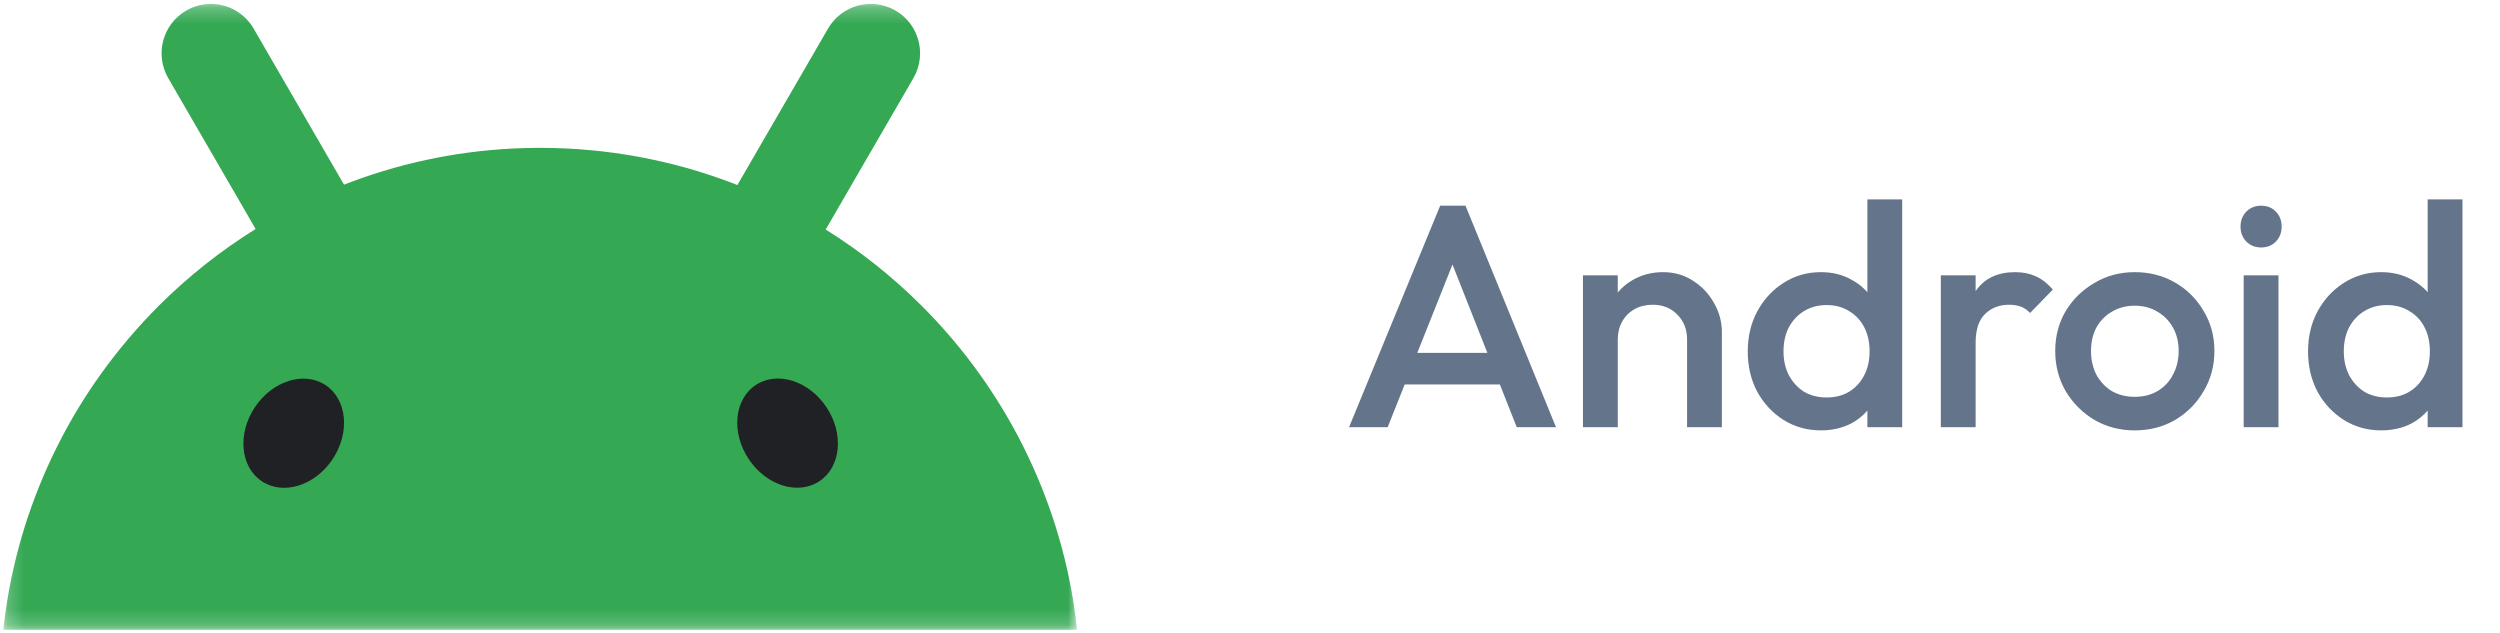 <svg xmlns="http://www.w3.org/2000/svg" width="158" height="40" viewBox="0 0 158 40" fill="none"><g clip-path="url(#clip0_2127_5485)"><mask id="mask0_2127_5485" style="mask-type:luminance" maskUnits="userSpaceOnUse" x="0" y="0" width="69" height="40"><path d="M0.212 0.25H68.077V39.8H0.212V0.25Z" fill="white"></path></mask><g mask="url(#mask0_2127_5485)"><path d="M67.881 38.303C67.86 38.164 67.838 38.026 67.815 37.889C67.228 34.346 66.083 30.918 64.423 27.733C63.692 26.331 62.864 24.98 61.947 23.691C60.827 22.118 59.575 20.644 58.206 19.283C56.385 17.469 54.365 15.867 52.185 14.507C52.197 14.485 52.21 14.463 52.223 14.44C52.908 13.258 53.593 12.074 54.278 10.891L56.287 7.425C56.768 6.596 57.249 5.766 57.728 4.935C57.842 4.738 57.933 4.535 58 4.326C58.136 3.903 58.18 3.455 58.13 3.013C58.079 2.571 57.935 2.145 57.707 1.764C57.442 1.32 57.07 0.949 56.626 0.686C56.221 0.446 55.767 0.3 55.298 0.259C54.939 0.228 54.578 0.26 54.23 0.351C53.834 0.457 53.463 0.639 53.137 0.888C52.812 1.137 52.539 1.447 52.334 1.802C51.852 2.632 51.372 3.462 50.892 4.292L48.883 7.758C48.198 8.942 47.512 10.123 46.827 11.307C46.752 11.436 46.678 11.565 46.603 11.696C46.498 11.654 46.396 11.613 46.292 11.573C42.517 10.133 38.422 9.345 34.141 9.345C34.024 9.345 33.907 9.345 33.79 9.347C30.087 9.38 26.413 10.018 22.916 11.236C22.521 11.374 22.13 11.519 21.743 11.671C21.673 11.55 21.603 11.429 21.533 11.309C20.849 10.125 20.163 8.942 19.478 7.76L17.469 4.293C16.988 3.463 16.507 2.633 16.027 1.803C15.731 1.291 15.294 0.874 14.77 0.601C14.245 0.327 13.652 0.21 13.063 0.261C12.594 0.3 12.14 0.446 11.735 0.688C11.034 1.104 10.524 1.78 10.316 2.568C10.104 3.369 10.218 4.22 10.632 4.937L12.074 7.427L14.083 10.893C14.768 12.077 15.454 13.259 16.138 14.443C16.143 14.453 16.15 14.462 16.155 14.472C13.953 15.842 11.913 17.457 10.075 19.286C8.707 20.648 7.456 22.123 6.335 23.694C5.416 24.982 4.588 26.333 3.858 27.737C2.199 30.922 1.054 34.35 0.467 37.893C0.362 38.527 0.275 39.163 0.206 39.802H68.071C68.017 39.302 67.952 38.803 67.876 38.306L67.881 38.303Z" fill="#34A853"></path><path d="M51.792 30.41C53.15 29.506 53.348 27.413 52.233 25.736C51.118 24.06 49.114 23.433 47.757 24.338C46.399 25.242 46.202 27.335 47.316 29.012C48.43 30.689 50.434 31.315 51.792 30.41ZM21.022 29.017C22.137 27.341 21.939 25.248 20.582 24.343C19.224 23.439 17.22 24.065 16.105 25.742C14.991 27.419 15.188 29.511 16.546 30.416C17.904 31.321 19.908 30.695 21.022 29.017Z" fill="#202124"></path></g></g><path d="M85.26 27L91.019 13H92.62L98.34 27H95.859L91.379 15.66H92.219L87.7 27H85.26ZM88.1 24.3V22.3H95.519V24.3H88.1ZM106.623 27V21.46C106.623 20.82 106.416 20.293 106.003 19.88C105.603 19.467 105.083 19.26 104.443 19.26C104.016 19.26 103.636 19.353 103.303 19.54C102.969 19.727 102.709 19.987 102.523 20.32C102.336 20.653 102.243 21.033 102.243 21.46L101.383 20.98C101.383 20.247 101.543 19.6 101.863 19.04C102.183 18.467 102.623 18.02 103.183 17.7C103.756 17.367 104.396 17.2 105.103 17.2C105.823 17.2 106.463 17.387 107.023 17.76C107.583 18.12 108.023 18.593 108.343 19.18C108.663 19.753 108.823 20.353 108.823 20.98V27H106.623ZM100.043 27V17.4H102.243V27H100.043ZM115.078 27.2C114.211 27.2 113.425 26.98 112.718 26.54C112.025 26.1 111.471 25.507 111.058 24.76C110.658 24 110.458 23.153 110.458 22.22C110.458 21.273 110.658 20.427 111.058 19.68C111.471 18.92 112.025 18.32 112.718 17.88C113.425 17.427 114.211 17.2 115.078 17.2C115.811 17.2 116.458 17.36 117.018 17.68C117.591 17.987 118.045 18.413 118.378 18.96C118.711 19.507 118.878 20.127 118.878 20.82V23.58C118.878 24.273 118.711 24.893 118.378 25.44C118.058 25.987 117.611 26.42 117.038 26.74C116.465 27.047 115.811 27.2 115.078 27.2ZM115.438 25.12C115.985 25.12 116.458 25 116.858 24.76C117.271 24.507 117.591 24.16 117.818 23.72C118.045 23.28 118.158 22.773 118.158 22.2C118.158 21.627 118.045 21.12 117.818 20.68C117.591 20.24 117.271 19.9 116.858 19.66C116.458 19.407 115.985 19.28 115.438 19.28C114.905 19.28 114.431 19.407 114.018 19.66C113.618 19.9 113.298 20.24 113.058 20.68C112.831 21.12 112.718 21.627 112.718 22.2C112.718 22.773 112.831 23.28 113.058 23.72C113.298 24.16 113.618 24.507 114.018 24.76C114.431 25 114.905 25.12 115.438 25.12ZM120.218 27H118.018V24.42L118.398 22.08L118.018 19.76V12.6H120.218V27ZM122.66 27V17.4H124.86V27H122.66ZM124.86 21.66L124.1 21.28C124.1 20.067 124.366 19.087 124.9 18.34C125.446 17.58 126.266 17.2 127.36 17.2C127.84 17.2 128.273 17.287 128.66 17.46C129.046 17.633 129.406 17.913 129.74 18.3L128.3 19.78C128.126 19.593 127.933 19.46 127.72 19.38C127.506 19.3 127.26 19.26 126.98 19.26C126.366 19.26 125.86 19.453 125.46 19.84C125.06 20.227 124.86 20.833 124.86 21.66ZM134.911 27.2C133.978 27.2 133.131 26.98 132.371 26.54C131.611 26.087 131.005 25.48 130.551 24.72C130.111 23.96 129.891 23.113 129.891 22.18C129.891 21.247 130.111 20.407 130.551 19.66C131.005 18.913 131.611 18.32 132.371 17.88C133.131 17.427 133.978 17.2 134.911 17.2C135.858 17.2 136.711 17.42 137.471 17.86C138.231 18.3 138.831 18.9 139.271 19.66C139.725 20.407 139.951 21.247 139.951 22.18C139.951 23.113 139.725 23.96 139.271 24.72C138.831 25.48 138.231 26.087 137.471 26.54C136.711 26.98 135.858 27.2 134.911 27.2ZM134.911 25.08C135.458 25.08 135.938 24.96 136.351 24.72C136.778 24.467 137.105 24.12 137.331 23.68C137.571 23.24 137.691 22.74 137.691 22.18C137.691 21.62 137.571 21.127 137.331 20.7C137.091 20.273 136.765 19.94 136.351 19.7C135.938 19.447 135.458 19.32 134.911 19.32C134.378 19.32 133.898 19.447 133.471 19.7C133.058 19.94 132.731 20.273 132.491 20.7C132.265 21.127 132.151 21.62 132.151 22.18C132.151 22.74 132.265 23.24 132.491 23.68C132.731 24.12 133.058 24.467 133.471 24.72C133.898 24.96 134.378 25.08 134.911 25.08ZM141.801 27V17.4H144.001V27H141.801ZM142.901 15.64C142.527 15.64 142.214 15.513 141.961 15.26C141.721 15.007 141.601 14.693 141.601 14.32C141.601 13.947 141.721 13.633 141.961 13.38C142.214 13.127 142.527 13 142.901 13C143.287 13 143.601 13.127 143.841 13.38C144.081 13.633 144.201 13.947 144.201 14.32C144.201 14.693 144.081 15.007 143.841 15.26C143.601 15.513 143.287 15.64 142.901 15.64ZM150.488 27.2C149.622 27.2 148.835 26.98 148.128 26.54C147.435 26.1 146.882 25.507 146.468 24.76C146.068 24 145.868 23.153 145.868 22.22C145.868 21.273 146.068 20.427 146.468 19.68C146.882 18.92 147.435 18.32 148.128 17.88C148.835 17.427 149.622 17.2 150.488 17.2C151.222 17.2 151.868 17.36 152.428 17.68C153.002 17.987 153.455 18.413 153.788 18.96C154.122 19.507 154.288 20.127 154.288 20.82V23.58C154.288 24.273 154.122 24.893 153.788 25.44C153.468 25.987 153.022 26.42 152.448 26.74C151.875 27.047 151.222 27.2 150.488 27.2ZM150.848 25.12C151.395 25.12 151.868 25 152.268 24.76C152.682 24.507 153.002 24.16 153.228 23.72C153.455 23.28 153.568 22.773 153.568 22.2C153.568 21.627 153.455 21.12 153.228 20.68C153.002 20.24 152.682 19.9 152.268 19.66C151.868 19.407 151.395 19.28 150.848 19.28C150.315 19.28 149.842 19.407 149.428 19.66C149.028 19.9 148.708 20.24 148.468 20.68C148.242 21.12 148.128 21.627 148.128 22.2C148.128 22.773 148.242 23.28 148.468 23.72C148.708 24.16 149.028 24.507 149.428 24.76C149.842 25 150.315 25.12 150.848 25.12ZM155.628 27H153.428V24.42L153.808 22.08L153.428 19.76V12.6H155.628V27Z" fill="#64748B"></path><defs><clipPath id="clip0_2127_5485"><rect width="68.315" height="40" fill="white"></rect></clipPath></defs></svg>
